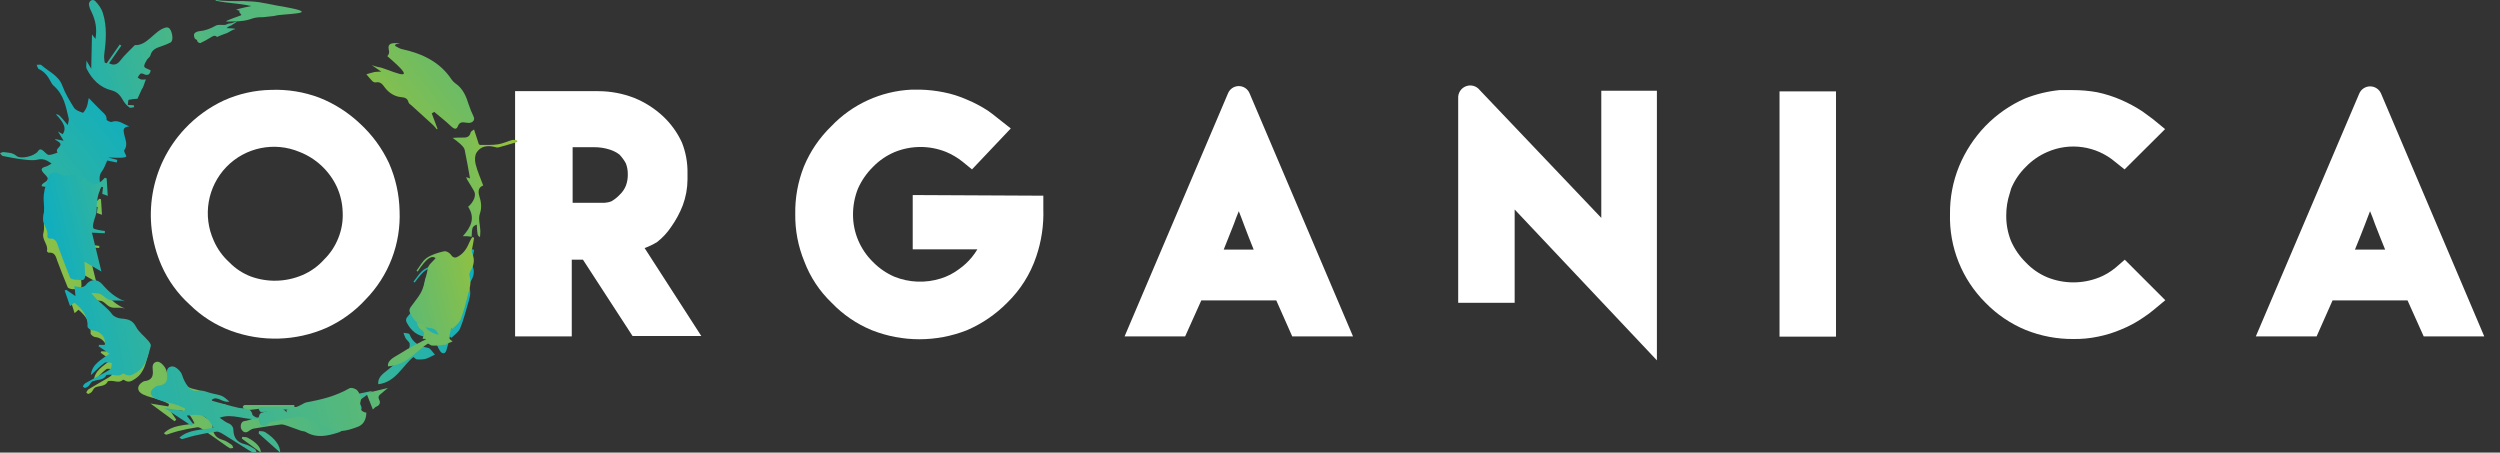 <?xml version="1.0" encoding="UTF-8"?>
<svg width="116px" height="21px" viewBox="0 0 116 21" version="1.1" xmlns="http://www.w3.org/2000/svg" xmlns:xlink="http://www.w3.org/1999/xlink">
    <rect x="0" y="0" width="116" height="21" fill="#333333" stroke="none"/>
    <title>Group</title>
    <defs>
        <linearGradient x1="-11.041%" y1="56.891%" x2="111.593%" y2="34.988%" id="linearGradient-1">
            <stop stop-color="#9CC336" offset="0%"></stop>
            <stop stop-color="#8AC048" offset="16%"></stop>
            <stop stop-color="#5AB976" offset="47%"></stop>
            <stop stop-color="#0FAEC0" offset="92%"></stop>
            <stop stop-color="#00ACCF" offset="100%"></stop>
        </linearGradient>
        <linearGradient x1="-229.852%" y1="273.796%" x2="117.432%" y2="-1.897%" id="linearGradient-2">
            <stop stop-color="#9CC336" offset="0%"></stop>
            <stop stop-color="#8AC048" offset="16%"></stop>
            <stop stop-color="#5AB976" offset="47%"></stop>
            <stop stop-color="#0FAEC0" offset="92%"></stop>
            <stop stop-color="#00ACCF" offset="100%"></stop>
        </linearGradient>
        <linearGradient x1="148.185%" y1="14.396%" x2="-186.47%" y2="148.395%" id="linearGradient-3">
            <stop stop-color="#9CC336" offset="0%"></stop>
            <stop stop-color="#8AC048" offset="16%"></stop>
            <stop stop-color="#5AB976" offset="47%"></stop>
            <stop stop-color="#0FAEC0" offset="92%"></stop>
            <stop stop-color="#00ACCF" offset="100%"></stop>
        </linearGradient>
        <linearGradient x1="369.376%" y1="-72.002%" x2="-17.416%" y2="73.847%" id="linearGradient-4">
            <stop stop-color="#9CC336" offset="0%"></stop>
            <stop stop-color="#8AC048" offset="16%"></stop>
            <stop stop-color="#5AB976" offset="47%"></stop>
            <stop stop-color="#0FAEC0" offset="92%"></stop>
            <stop stop-color="#00ACCF" offset="100%"></stop>
        </linearGradient>
        <linearGradient x1="462.004%" y1="-58.882%" x2="-51.198%" y2="72.337%" id="linearGradient-5">
            <stop stop-color="#9CC336" offset="0%"></stop>
            <stop stop-color="#8AC048" offset="16%"></stop>
            <stop stop-color="#5AB976" offset="47%"></stop>
            <stop stop-color="#0FAEC0" offset="92%"></stop>
            <stop stop-color="#00ACCF" offset="100%"></stop>
        </linearGradient>
        <linearGradient x1="348.76%" y1="-40.734%" x2="-91.837%" y2="87.461%" id="linearGradient-6">
            <stop stop-color="#9CC336" offset="0%"></stop>
            <stop stop-color="#8AC048" offset="16%"></stop>
            <stop stop-color="#5AB976" offset="47%"></stop>
            <stop stop-color="#0FAEC0" offset="92%"></stop>
            <stop stop-color="#00ACCF" offset="100%"></stop>
        </linearGradient>
        <linearGradient x1="512.635%" y1="-21.789%" x2="-139.82%" y2="81.192%" id="linearGradient-7">
            <stop stop-color="#9CC336" offset="0%"></stop>
            <stop stop-color="#8AC048" offset="16%"></stop>
            <stop stop-color="#5AB976" offset="47%"></stop>
            <stop stop-color="#0FAEC0" offset="92%"></stop>
            <stop stop-color="#00ACCF" offset="100%"></stop>
        </linearGradient>
        <linearGradient x1="381.399%" y1="17.634%" x2="-216.427%" y2="82.192%" id="linearGradient-8">
            <stop stop-color="#9CC336" offset="0%"></stop>
            <stop stop-color="#8AC048" offset="16%"></stop>
            <stop stop-color="#5AB976" offset="47%"></stop>
            <stop stop-color="#0FAEC0" offset="92%"></stop>
            <stop stop-color="#00ACCF" offset="100%"></stop>
        </linearGradient>
        <linearGradient x1="122.739%" y1="20.319%" x2="-223.257%" y2="153.407%" id="linearGradient-9">
            <stop stop-color="#9CC336" offset="0%"></stop>
            <stop stop-color="#8AC048" offset="16%"></stop>
            <stop stop-color="#5AB976" offset="47%"></stop>
            <stop stop-color="#0FAEC0" offset="92%"></stop>
            <stop stop-color="#00ACCF" offset="100%"></stop>
        </linearGradient>
        <linearGradient x1="681.973%" y1="12.51%" x2="-607.183%" y2="86.291%" id="linearGradient-10">
            <stop stop-color="#9CC336" offset="0%"></stop>
            <stop stop-color="#8AC048" offset="16%"></stop>
            <stop stop-color="#5AB976" offset="47%"></stop>
            <stop stop-color="#0FAEC0" offset="92%"></stop>
            <stop stop-color="#00ACCF" offset="100%"></stop>
        </linearGradient>
        <linearGradient x1="452.306%" y1="3.532%" x2="-663.092%" y2="124.041%" id="linearGradient-11">
            <stop stop-color="#9CC336" offset="0%"></stop>
            <stop stop-color="#8AC048" offset="16%"></stop>
            <stop stop-color="#5AB976" offset="47%"></stop>
            <stop stop-color="#0FAEC0" offset="92%"></stop>
            <stop stop-color="#00ACCF" offset="100%"></stop>
        </linearGradient>
        <linearGradient x1="1018.27%" y1="-189.606%" x2="-1131.194%" y2="349.476%" id="linearGradient-12">
            <stop stop-color="#9CC336" offset="0%"></stop>
            <stop stop-color="#8AC048" offset="16%"></stop>
            <stop stop-color="#5AB976" offset="47%"></stop>
            <stop stop-color="#0FAEC0" offset="92%"></stop>
            <stop stop-color="#00ACCF" offset="100%"></stop>
        </linearGradient>
        <linearGradient x1="763.579%" y1="27.278%" x2="-455.167%" y2="65.739%" id="linearGradient-13">
            <stop stop-color="#9CC336" offset="0%"></stop>
            <stop stop-color="#8AC048" offset="16%"></stop>
            <stop stop-color="#5AB976" offset="47%"></stop>
            <stop stop-color="#0FAEC0" offset="92%"></stop>
            <stop stop-color="#00ACCF" offset="100%"></stop>
        </linearGradient>
        <linearGradient x1="2127.785%" y1="-503.695%" x2="-1200.526%" y2="383.521%" id="linearGradient-14">
            <stop stop-color="#9CC336" offset="0%"></stop>
            <stop stop-color="#8AC048" offset="16%"></stop>
            <stop stop-color="#5AB976" offset="47%"></stop>
            <stop stop-color="#0FAEC0" offset="92%"></stop>
            <stop stop-color="#00ACCF" offset="100%"></stop>
        </linearGradient>
        <linearGradient x1="-43.641%" y1="112.438%" x2="293.672%" y2="-98.122%" id="linearGradient-15">
            <stop stop-color="#9CC336" offset="0%"></stop>
            <stop stop-color="#8AC048" offset="16%"></stop>
            <stop stop-color="#5AB976" offset="47%"></stop>
            <stop stop-color="#0FAEC0" offset="92%"></stop>
            <stop stop-color="#00ACCF" offset="100%"></stop>
        </linearGradient>
        <linearGradient x1="-498.216%" y1="262.952%" x2="486.309%" y2="-122.843%" id="linearGradient-16">
            <stop stop-color="#9CC336" offset="0%"></stop>
            <stop stop-color="#8AC048" offset="16%"></stop>
            <stop stop-color="#5AB976" offset="47%"></stop>
            <stop stop-color="#0FAEC0" offset="92%"></stop>
            <stop stop-color="#00ACCF" offset="100%"></stop>
        </linearGradient>
    </defs>
    <g id="Page-1" stroke="none" stroke-width="1" fill="none" fill-rule="evenodd">
        <g id="Group" fill-rule="nonzero">
            <g id="logo-organica-ie" transform="translate(7, 3)" fill="#FFFFFF">
                <path d="M23.49,8.23 C23.743,8.033 23.962,7.797 24.14,7.53 C24.361,7.22 24.542,6.884 24.68,6.53 C24.823,6.146 24.898,5.74 24.9,5.33 L24.9,5.05 C24.91,4.557 24.822,4.068 24.64,3.61 C24.431,3.154 24.135,2.743 23.77,2.4 C23.377,2.033 22.919,1.741 22.42,1.54 C21.89,1.336 21.328,1.23 20.76,1.23 L16.9,1.23 L16.9,12.61 L19.53,12.61 L19.53,9.05 L20.05,9.05 L22.35,12.59 L25.54,12.59 L22.91,8.51 C23.112,8.437 23.307,8.343 23.49,8.23 L23.49,8.23 Z M19.57,3.83 L20.57,3.83 C20.814,3.829 21.057,3.866 21.29,3.94 C21.452,3.99 21.605,4.068 21.74,4.17 L21.74,4.17 C21.858,4.293 21.959,4.431 22.04,4.58 C22.101,4.739 22.132,4.909 22.13,5.08 C22.135,5.264 22.104,5.447 22.04,5.62 C21.975,5.779 21.876,5.923 21.75,6.04 C21.639,6.158 21.511,6.259 21.37,6.34 C21.268,6.381 21.16,6.404 21.05,6.41 L19.57,6.41 L19.57,3.83 Z" id="Shape"></path>
                <path d="M35.35,6.05 L35.35,8.57 L38.35,8.57 C38.272,8.7 38.186,8.823 38.09,8.94 C37.921,9.145 37.726,9.326 37.51,9.48 C37.254,9.675 36.967,9.824 36.66,9.92 C35.953,10.145 35.189,10.116 34.5,9.84 C34.125,9.677 33.785,9.443 33.5,9.15 C33.21,8.865 32.979,8.525 32.82,8.15 C32.66,7.77 32.578,7.362 32.58,6.95 C32.58,6.539 32.658,6.132 32.81,5.75 C32.976,5.377 33.21,5.038 33.5,4.75 C33.784,4.456 34.124,4.221 34.5,4.06 C35.268,3.743 36.129,3.74 36.9,4.05 C37.173,4.165 37.428,4.316 37.66,4.5 L38.1,4.86 L39.9,2.96 L39.34,2.52 C39.16,2.37 39,2.25 38.86,2.15 C38.544,1.942 38.209,1.764 37.86,1.62 C37.514,1.467 37.152,1.352 36.78,1.28 C36.428,1.209 36.069,1.169 35.71,1.16 L35.71,1.16 L35.29,1.16 C33.878,1.227 32.545,1.836 31.57,2.86 C31.023,3.39 30.591,4.026 30.3,4.73 C30.023,5.43 29.887,6.177 29.9,6.93 C29.89,7.684 30.033,8.432 30.32,9.13 C30.594,9.857 31.028,10.513 31.59,11.05 C32.115,11.598 32.748,12.031 33.45,12.32 C34.87,12.882 36.45,12.882 37.87,12.32 C38.566,12.02 39.197,11.589 39.73,11.05 C40.344,10.454 40.807,9.721 41.08,8.91 C41.324,8.196 41.436,7.444 41.41,6.69 L41.41,6.08 L35.35,6.05 Z" id="Path"></path>
                <path d="M45.18,12.61 L47.99,12.61 L48.74,10.94 L52.22,10.94 L52.96,12.61 L55.78,12.61 L50.98,1.33 C50.897,1.127 50.699,0.994 50.48,0.994 C50.261,0.994 50.063,1.127 49.98,1.33 L45.18,12.61 Z M50.25,7.4 C50.32,7.2 50.4,6.99 50.48,6.8 C50.56,6.99 50.63,7.19 50.71,7.4 C50.86,7.81 51.02,8.2 51.17,8.58 L49.78,8.58 L50.25,7.4 Z" id="Shape"></path>
                <path d="M67.3,7.11 L61.66,1.18 C61.509,0.987 61.249,0.914 61.02,1.002 C60.791,1.089 60.645,1.315 60.66,1.56 L60.66,11.05 L63.28,11.05 L63.28,6.72 L69.88,13.72 L69.88,1.21 L67.3,1.21 L67.3,7.11 Z" id="Path"></path>
                <rect id="Rectangle" x="75.57" y="1.24" width="2.62" height="11.38"></rect>
                <path d="M86.32,5.74 C86.478,5.365 86.709,5.025 87,4.74 C87.284,4.446 87.624,4.211 88,4.05 C89.044,3.593 90.257,3.768 91.13,4.5 L91.58,4.86 L93.46,2.99 L92.9,2.53 L92.41,2.17 C92.093,1.961 91.758,1.781 91.41,1.63 C91.056,1.477 90.687,1.36 90.31,1.28 C89.931,1.212 89.546,1.178 89.16,1.18 L88.56,1.18 C88.011,1.236 87.473,1.367 86.96,1.57 C86.27,1.874 85.645,2.309 85.12,2.85 C84.6,3.392 84.186,4.026 83.9,4.72 C83.614,5.421 83.472,6.173 83.48,6.93 C83.439,8.472 84.036,9.963 85.13,11.05 C85.658,11.592 86.291,12.02 86.99,12.31 C87.692,12.592 88.443,12.735 89.2,12.73 C89.586,12.736 89.972,12.699 90.35,12.62 C90.724,12.545 91.09,12.431 91.44,12.28 C91.792,12.136 92.127,11.955 92.44,11.74 C92.614,11.627 92.781,11.504 92.94,11.37 L93.47,10.93 L91.59,9.05 L91.15,9.43 C90.927,9.613 90.678,9.762 90.41,9.87 C89.637,10.18 88.773,10.18 88,9.87 C87.622,9.713 87.281,9.478 87,9.18 C86.708,8.894 86.474,8.554 86.31,8.18 C86.158,7.799 86.083,7.391 86.09,6.98 C86.09,6.64 86.144,6.303 86.25,5.98 L86.32,5.74 Z" id="Path"></path>
                <path d="M102.47,1.34 L97.67,12.61 L100.49,12.61 L101.23,10.94 L104.71,10.94 L105.46,12.61 L108.27,12.61 L103.48,1.34 C103.393,1.138 103.195,1.008 102.975,1.008 C102.755,1.008 102.557,1.138 102.47,1.34 Z M102.74,7.4 C102.82,7.2 102.89,6.99 102.97,6.8 C103.05,6.99 103.13,7.19 103.2,7.4 C103.36,7.8 103.51,8.2 103.67,8.58 L102.27,8.58 C102.43,8.2 102.58,7.81 102.74,7.4 L102.74,7.4 Z" id="Shape"></path>
                <path d="M9.72,2.75 C9.168,2.224 8.52,1.809 7.81,1.53 C7.101,1.264 6.347,1.142 5.59,1.17 C4.831,1.182 4.082,1.349 3.39,1.66 C2.7,1.981 2.079,2.433 1.56,2.99 C-0.024,4.695 -0.445,7.178 0.49,9.31 C0.795,10.007 1.245,10.63 1.81,11.14 C2.353,11.675 3.004,12.088 3.72,12.35 C5.152,12.875 6.731,12.829 8.13,12.22 C8.823,11.909 9.446,11.46 9.96,10.9 C11.037,9.802 11.609,8.306 11.54,6.77 C11.522,6.012 11.356,5.264 11.05,4.57 C10.728,3.883 10.277,3.265 9.72,2.75 Z M8.9,6.84 C8.922,7.25 8.853,7.659 8.7,8.04 C8.553,8.416 8.328,8.757 8.04,9.04 C7.763,9.35 7.422,9.596 7.04,9.76 C6.278,10.088 5.42,10.113 4.64,9.83 C4.262,9.686 3.921,9.461 3.64,9.17 C3.332,8.892 3.086,8.551 2.92,8.17 C2.393,7.014 2.627,5.653 3.51,4.74 C4.391,3.835 5.736,3.561 6.9,4.05 C7.656,4.345 8.271,4.917 8.62,5.65 C8.794,6.023 8.889,6.428 8.9,6.84 Z" id="Shape"></path>
            </g>
            <g id="org-ico-col">
                <path d="M22,11.595 L21.908,11.563 C21.854,11.642 21.805,11.723 21.762,11.808 C21.63,12.109 21.439,12.356 21.121,12.476 C21.05,12.49 20.977,12.47 20.924,12.42 C20.812,12.276 20.659,12.17 20.503,12.205 C20.218,12.27 19.919,12.348 19.681,12.5 C19.478,12.631 19.348,12.874 19.186,13.067 L19.24,13.112 C19.652,12.529 19.917,12.364 20.119,12.507 C19.984,12.663 19.754,12.806 19.732,12.984 C19.704,13.213 19.608,13.408 19.567,13.619 C19.477,14.095 19.13,14.387 18.87,14.745 C18.837,14.804 18.833,14.875 18.858,14.938 C19.062,15.344 19.37,15.613 19.847,15.638 C20.064,15.65 20.196,15.762 20.264,15.969 C20.302,16.084 20.355,16.194 20.423,16.294 C20.521,16.435 20.658,16.422 20.709,16.265 C20.777,16.055 20.826,15.838 20.882,15.624 L20.947,15.675 C21.084,15.533 21.274,15.415 21.346,15.244 C21.498,14.881 21.596,14.493 21.708,14.112 C21.781,13.858 21.878,13.608 21.776,13.324 C21.758,13.24 21.775,13.152 21.823,13.081 C21.99,12.827 22.048,12.574 21.896,12.274 C21.858,12.197 21.908,12.076 21.924,11.977 C21.945,11.85 21.974,11.723 22,11.595 Z M4.687,9.246 L4.611,9.221 C4.541,9.283 4.48,9.361 4.398,9.404 C4.304,9.455 4.14,9.535 4.094,9.498 C3.76,9.218 3.425,9.029 2.97,9.134 C2.836,9.165 2.661,9.023 2.501,9.001 C2.421,8.99 2.28,9.052 2.255,9.115 C2.158,9.369 2.063,9.636 2.03,9.907 C1.994,10.204 2.089,10.53 2.014,10.81 C1.929,11.131 2.255,11.349 2.177,11.642 C2.172,11.661 2.234,11.726 2.259,11.724 C2.572,11.692 2.593,11.938 2.669,12.132 C2.824,12.533 2.973,12.935 3.141,13.331 C3.16,13.376 3.26,13.398 3.326,13.415 C3.376,13.428 3.435,13.408 3.487,13.419 C3.719,13.469 3.786,13.419 3.779,13.183 C3.774,13.038 3.762,12.892 3.749,12.675 L4.466,13.081 L4.066,11.479 L4.604,11.505 L4.61,11.411 C4.511,11.396 4.411,11.386 4.313,11.364 C4.243,11.348 4.135,11.33 4.117,11.287 C4.089,11.219 4.113,11.126 4.131,11.048 C4.17,10.885 4.254,10.729 4.259,10.565 C4.27,10.222 4.294,9.889 4.462,9.593 L4.532,9.605 C4.521,9.695 4.51,9.783 4.497,9.882 L4.731,9.965 C4.717,9.703 4.702,9.474 4.687,9.246 Z M4.346,17.69 L4.425,17.613 C4.591,17.45 4.745,17.272 4.93,17.132 C4.993,17.084 5.133,17.128 5.234,17.132 C5.22,17.224 5.234,17.344 5.184,17.401 C5.09,17.502 4.955,17.563 4.834,17.635 C4.59,17.78 4.343,17.918 4.103,18.067 C4.058,18.105 4.024,18.155 4.005,18.211 C4.001,18.218 4.074,18.284 4.098,18.278 C4.156,18.263 4.209,18.233 4.251,18.19 C4.312,18.125 4.342,18.015 4.414,17.98 C4.609,17.884 4.889,17.95 5.003,17.694 C5.01,17.676 5.067,17.681 5.101,17.676 C5.3,17.647 5.525,17.801 5.706,17.622 C5.714,17.614 5.756,17.63 5.777,17.643 C5.983,17.78 6.133,17.668 6.29,17.563 C6.712,17.276 6.773,16.801 6.892,16.36 C6.909,16.296 6.841,16.19 6.785,16.122 C6.613,15.906 6.379,15.72 6.265,15.481 C6.124,15.183 5.926,15.126 5.643,15.105 C5.51,15.096 5.328,15.021 5.259,14.919 C5.075,14.645 4.819,14.451 4.596,14.221 C4.513,14.128 4.435,14.031 4.362,13.931 C4.518,13.952 4.667,13.934 4.772,13.995 C4.941,14.093 5.026,14.273 5.294,14.28 C5.441,14.284 5.628,14.26 5.801,14.316 C5.395,14.155 5.098,13.871 4.837,13.543 C4.618,13.269 4.319,13.289 4.132,13.569 C4.086,13.624 4.019,13.657 3.948,13.661 C3.846,13.666 3.744,13.634 3.64,13.618 L3.66,13.736 C3.668,13.83 3.677,13.925 3.691,14.071 L3.3,13.783 L3.233,13.816 L3.462,14.531 C3.551,14.453 3.602,14.408 3.643,14.372 C3.998,14.674 4.227,15.014 4.205,15.473 C4.205,15.524 4.33,15.63 4.401,15.636 C4.756,15.663 5.003,15.964 4.933,16.305 L4.699,16.302 L4.671,16.366 L5.134,16.707 C4.781,16.993 4.391,17.183 4.346,17.689 L4.346,17.69 Z M7.603,20.103 C7.653,20.133 7.696,20.178 7.721,20.171 C7.903,20.12 8.076,20.048 8.26,20.004 C8.555,19.928 8.855,19.868 9.157,19.825 C9.247,19.813 9.364,19.896 9.453,19.957 C9.758,20.165 10.063,20.382 10.364,20.595 C10.459,20.668 10.559,20.735 10.663,20.795 C10.704,20.816 10.769,20.789 10.822,20.784 C10.801,20.736 10.793,20.667 10.756,20.643 C10.623,20.555 10.487,20.451 10.338,20.413 C9.983,20.32 9.87,20.081 9.858,19.767 C9.864,19.616 9.772,19.479 9.631,19.428 C9.513,19.373 9.415,19.275 9.282,19.178 C9.828,18.952 10.332,19.309 10.911,19.232 C10.781,19.136 10.662,19.092 10.652,19.034 C10.585,18.674 10.303,18.769 10.077,18.715 C9.707,18.624 9.344,18.5 8.978,18.389 C8.967,18.386 8.962,18.36 8.955,18.345 C9.187,18.118 9.39,18.502 9.692,18.422 C9.554,18.305 9.478,18.209 9.378,18.163 C9.244,18.101 9.092,18.076 8.947,18.038 C8.775,17.992 8.581,17.881 8.432,17.918 C8.178,17.981 8.048,17.843 7.939,17.688 C7.838,17.534 7.763,17.364 7.717,17.186 C7.663,17.005 7.436,16.758 7.284,16.784 C7.07,16.82 7.068,17.008 7.087,17.162 C7.125,17.467 7.028,17.65 6.707,17.684 C6.674,17.691 6.642,17.704 6.615,17.724 C6.341,17.891 6.337,18.158 6.638,18.303 C6.896,18.426 7.188,18.474 7.461,18.567 C7.591,18.62 7.718,18.679 7.841,18.746 C7.831,18.783 7.82,18.821 7.809,18.859 L6.984,18.723 L8.106,19.549 L8.177,19.468 L7.909,19.078 C8.616,18.945 8.802,19.171 9.026,19.645 C8.542,19.745 8.008,19.71 7.603,20.102 L7.603,20.103 Z M16.082,19.547 C15.772,19.507 15.76,19.337 15.824,19.086 C15.851,18.984 15.762,18.803 15.67,18.722 C15.585,18.648 15.393,18.6 15.301,18.643 C14.683,18.933 14.02,19.065 13.343,19.165 C13.264,19.176 13.191,19.225 13.116,19.253 C13.02,19.289 12.925,19.328 12.826,19.355 C12.699,19.388 12.568,19.409 12.438,19.436 L12.452,19.534 C12.05,19.172 11.698,19.502 11.328,19.541 C11.175,19.557 11.124,19.812 11.215,19.942 C11.33,20.104 11.452,20.083 11.585,19.969 C11.644,19.924 11.714,19.894 11.788,19.883 C12.2,19.815 12.614,19.748 13.03,19.695 C13.122,19.684 13.227,19.723 13.322,19.755 C13.538,19.828 13.751,19.912 13.967,19.987 C14.039,20.012 14.124,20.006 14.187,20.043 C14.695,20.348 15.191,20.224 15.681,20.076 C15.904,20.005 16.07,19.853 16.081,19.549 L16.082,19.547 Z M18.956,16.299 L19.116,16.313 C18.777,16.563 18.414,16.788 18.105,17.07 C17.868,17.287 17.512,17.449 17.551,17.828 C18.355,17.736 18.658,16.994 19.183,16.563 C19.255,16.617 19.299,16.674 19.342,16.675 C19.478,16.688 19.615,16.68 19.749,16.651 C19.901,16.607 20.037,16.52 20.181,16.452 C20.073,16.344 19.978,16.162 19.856,16.14 C19.456,16.065 19.154,15.909 19,15.508 C18.982,15.461 18.819,15.462 18.724,15.442 C18.748,15.529 18.78,15.614 18.82,15.695 C18.874,15.786 18.991,15.858 19.009,15.949 C19.029,16.06 18.975,16.181 18.954,16.3 L18.956,16.299 Z M16.331,19.333 C16.436,19.254 16.484,19.195 16.546,19.176 C16.741,19.117 16.837,18.969 16.736,18.798 C16.652,18.656 16.689,18.575 16.792,18.497 C16.974,18.359 17.159,18.226 17.287,18.133 L15.921,18.423 C16.068,18.751 16.197,19.036 16.33,19.332 L16.331,19.333 Z M13.672,18.939 L13.652,18.792 C12.885,18.792 12.118,18.788 11.35,18.792 C11.318,18.792 11.256,18.869 11.264,18.884 C11.292,18.937 11.341,19.013 11.386,19.018 C11.506,19.026 11.626,19.021 11.744,19.002 C12.284,18.934 12.821,18.853 13.375,18.959 C13.47,18.976 13.573,18.945 13.672,18.939 Z M12.104,21 C12.11,20.762 11.883,20.512 11.489,20.308 C11.418,20.271 11.323,20.282 11.239,20.271 C11.233,20.298 11.228,20.321 11.222,20.351 L12.104,21 Z" id="Shape" fill="url(#linearGradient-1)"></path>
                <path d="M5.769,6.964 C5.94,6.729 5.82,6.494 5.769,6.26 C5.731,6.079 5.662,5.893 6,5.865 C5.708,5.748 5.492,5.541 5.178,5.657 C5.124,5.678 4.941,5.58 4.944,5.557 C4.967,5.366 4.83,5.267 4.708,5.149 C4.524,4.972 4.35,4.786 4.118,4.549 C4.074,4.749 4.065,4.867 4.021,4.972 C3.978,5.076 3.871,5.241 3.846,5.232 C3.697,5.182 3.508,5.115 3.435,5 C3.226,4.67 3.022,4.329 2.89,3.969 C2.717,3.504 2.255,3.318 1.916,3.018 C1.877,2.983 1.775,3.01 1.702,3.008 C1.733,3.075 1.747,3.179 1.8,3.203 C2.089,3.334 2.237,3.564 2.368,3.812 C2.393,3.868 2.428,3.919 2.472,3.963 C2.969,4.384 3.057,4.952 3.188,5.502 C3.207,5.582 3.164,5.672 3.142,5.803 C2.738,5.312 2.738,5.312 2.594,5.305 C3.001,5.729 3.088,5.978 2.906,6.228 L2.688,6.099 L2.951,6.53 L2.543,6.449 C2.555,6.464 2.567,6.477 2.581,6.49 C2.656,6.548 2.774,6.594 2.8,6.665 C2.857,6.821 2.542,6.886 2.67,7.082 C2.537,7.121 2.402,7.19 2.269,7.188 C2.188,7.188 2.1,7.076 2.021,7.008 C1.924,6.926 1.847,6.887 1.762,7.017 C1.617,7.238 0.966,7.408 0.763,7.233 C0.572,7.069 0.375,7.091 0.173,7.057 C0.12,7.048 0.058,7.088 0,7.107 C0.043,7.152 0.08,7.228 0.13,7.238 C0.441,7.301 0.754,7.361 1.068,7.398 C1.293,7.425 1.535,7.457 1.744,7.407 C2.004,7.345 2.176,7.433 2.396,7.589 C2.289,7.645 2.218,7.705 2.132,7.728 C1.895,7.791 1.872,7.872 2.049,8.056 C2.295,8.311 2.278,8.328 1.977,8.532 C1.948,8.551 1.943,8.599 1.927,8.634 C2.173,8.721 2.437,8.625 2.595,8.402 C2.835,8.066 2.831,8.069 3.103,8.417 C3.186,8.52 3.281,8.613 3.387,8.695 C3.437,8.735 3.533,8.775 3.584,8.758 C3.857,8.67 4.073,8.788 4.299,8.915 C4.547,9.054 4.578,9.031 4.637,8.785 C4.702,8.519 4.518,8.229 4.718,7.969 C4.836,7.816 4.892,7.622 4.976,7.448 L5.418,7.54 C5.426,7.5 5.434,7.459 5.442,7.419 L5.018,7.307 C5.435,7.321 5.912,7.353 5.853,7.223 C5.815,7.136 5.736,7.01 5.769,6.964 Z" id="Path" fill="url(#linearGradient-2)"></path>
                <path d="M22,11.031 C21.975,11.163 21.948,11.294 21.928,11.429 C21.912,11.531 21.865,11.656 21.902,11.736 C22.046,12.047 21.991,12.309 21.832,12.572 C21.786,12.646 21.77,12.737 21.787,12.824 C21.884,13.117 21.792,13.376 21.722,13.639 C21.617,14.033 21.525,14.436 21.379,14.811 C21.31,14.988 21.13,15.111 21,15.258 L20.938,15.205 C20.884,15.426 20.839,15.651 20.774,15.868 C20.726,16.031 20.595,16.045 20.502,15.898 C20.438,15.795 20.387,15.681 20.351,15.562 C20.286,15.348 20.161,15.231 19.954,15.219 C19.502,15.193 19.211,14.913 19.016,14.494 C18.991,14.429 18.995,14.356 19.027,14.294 C19.273,13.924 19.606,13.622 19.689,13.129 C19.728,12.91 19.819,12.708 19.845,12.471 C19.866,12.287 20.087,12.138 20.213,11.977 C20.021,11.829 19.77,12 19.378,12.603 L19.327,12.557 C19.481,12.357 19.603,12.106 19.797,11.97 C20.023,11.812 20.307,11.732 20.578,11.665 C20.727,11.628 20.872,11.738 20.978,11.888 C21.028,11.939 21.097,11.96 21.165,11.945 C21.467,11.821 21.647,11.565 21.774,11.253 C21.815,11.166 21.861,11.081 21.912,11 L22,11.031 Z" id="Path" fill="url(#linearGradient-3)"></path>
                <path d="M4.949,8.278 C4.965,8.536 4.982,8.793 5,9.088 L4.744,8.995 C4.758,8.884 4.77,8.784 4.782,8.683 L4.705,8.669 C4.518,9.004 4.492,9.378 4.482,9.766 C4.477,9.95 4.385,10.126 4.342,10.309 C4.322,10.397 4.296,10.502 4.327,10.579 C4.347,10.628 4.465,10.647 4.542,10.665 C4.649,10.69 4.759,10.701 4.867,10.718 L4.861,10.824 L4.266,10.795 L4.706,12.6 L3.919,12.143 C3.933,12.389 3.946,12.553 3.951,12.715 C3.959,12.98 3.886,13.036 3.631,12.981 C3.575,12.968 3.509,12.992 3.454,12.976 C3.381,12.957 3.271,12.932 3.251,12.882 C3.069,12.435 2.903,11.982 2.732,11.531 C2.65,11.31 2.627,11.034 2.284,11.07 C2.257,11.073 2.189,10.999 2.194,10.978 C2.28,10.647 1.922,10.402 2.016,10.04 C2.098,9.725 1.994,9.354 2.033,9.023 C2.069,8.716 2.174,8.418 2.28,8.13 C2.307,8.057 2.462,7.989 2.551,8.002 C2.726,8.026 2.918,8.186 3.064,8.151 C3.566,8.032 3.932,8.246 4.299,8.561 C4.348,8.603 4.528,8.512 4.633,8.456 C4.722,8.407 4.789,8.319 4.866,8.249 L4.949,8.278 Z" id="Path" fill="url(#linearGradient-4)"></path>
                <path d="M4.216,17.405 C4.266,16.891 4.692,16.699 5.077,16.412 L4.571,16.066 L4.602,16 L4.858,16.004 C4.934,15.658 4.661,15.353 4.276,15.325 C4.199,15.319 4.06,15.211 4.062,15.16 C4.086,14.697 3.84,14.35 3.448,14.044 C3.404,14.08 3.347,14.126 3.251,14.205 L3,13.479 L3.073,13.447 L3.501,13.739 C3.486,13.59 3.476,13.494 3.467,13.399 L3.445,13.279 C3.556,13.296 3.671,13.328 3.781,13.323 C3.86,13.317 3.932,13.282 3.982,13.225 C4.187,12.939 4.513,12.921 4.752,13.199 C5.039,13.531 5.362,13.819 5.806,13.982 C5.618,13.925 5.414,13.95 5.251,13.946 C4.958,13.938 4.866,13.756 4.681,13.657 C4.567,13.595 4.404,13.613 4.234,13.592 C4.313,13.694 4.398,13.792 4.488,13.886 C4.732,14.119 5.013,14.316 5.213,14.594 C5.288,14.696 5.487,14.773 5.632,14.782 C5.942,14.802 6.159,14.861 6.312,15.163 C6.436,15.406 6.693,15.594 6.88,15.813 C6.94,15.883 7.016,15.99 6.997,16.055 C6.867,16.502 6.801,16.984 6.34,17.274 C6.169,17.381 6.004,17.495 5.779,17.356 C5.757,17.342 5.71,17.326 5.701,17.335 C5.504,17.515 5.257,17.36 5.04,17.389 C5.003,17.395 4.942,17.389 4.933,17.407 C4.808,17.665 4.503,17.6 4.29,17.697 C4.211,17.733 4.179,17.845 4.112,17.911 C4.066,17.954 4.008,17.984 3.945,18 C3.919,18.005 3.839,17.938 3.843,17.931 C3.864,17.874 3.901,17.824 3.95,17.786 C4.213,17.635 4.483,17.495 4.749,17.348 C4.881,17.274 5.026,17.211 5.131,17.11 C5.186,17.053 5.171,16.93 5.186,16.837 C5.075,16.837 4.922,16.79 4.853,16.837 C4.652,16.98 4.484,17.16 4.303,17.326 L4.216,17.405 Z" id="Path" fill="url(#linearGradient-5)"></path>
                <path d="M4.948,2.937 L5.556,2.066 L5.63,2.119 L5.062,2.936 C5.299,3.064 5.462,2.969 5.583,2.809 C5.781,2.547 6.031,2.329 6.259,2.092 C6.819,2.13 7.159,1.442 7.641,1.292 C7.8,1.242 7.861,1.292 7.925,1.415 C7.988,1.539 8.067,1.9 7.9,1.979 C7.764,2.045 7.625,2.102 7.482,2.149 C7.259,2.222 7.049,2.299 6.978,2.573 C6.958,2.651 6.859,2.701 6.816,2.777 C6.76,2.877 6.674,2.998 6.696,3.093 C6.709,3.161 6.876,3.202 6.99,3.263 C6.967,3.424 6.886,3.547 6.651,3.429 C6.611,3.409 6.54,3.4 6.512,3.423 C6.463,3.475 6.421,3.534 6.388,3.598 C6.445,3.63 6.5,3.68 6.56,3.69 C6.629,3.696 6.699,3.694 6.768,3.683 C6.721,3.822 6.681,3.933 6.639,4.044 C6.625,4.08 6.595,4.108 6.579,4.145 C6.516,4.279 6.455,4.414 6.379,4.581 C6.243,4.587 6.108,4.604 5.975,4.631 C5.944,4.639 5.946,4.774 5.931,4.87 L6.209,4.884 L6.223,4.972 C6.15,4.979 6.054,5.022 6.008,4.986 C5.896,4.908 5.8,4.806 5.728,4.686 C5.598,4.444 5.451,4.26 5.173,4.192 C4.637,4.061 4.272,3.688 4.021,3.191 C3.979,3.107 4.013,2.985 4.01,2.812 C4.101,2.967 4.159,3.066 4.233,3.191 C4.245,2.638 4.256,2.128 4.268,1.599 L4.429,1.805 C4.512,1.339 4.434,0.935 4.239,0.54 C4.187,0.446 4.149,0.343 4.128,0.236 C4.103,0.052 4.297,-0.077 4.421,0.052 C4.57,0.206 4.711,0.402 4.774,0.606 C4.977,1.256 4.917,1.913 4.833,2.565 C4.819,2.673 4.848,2.789 4.857,2.901 L4.948,2.937 Z" id="Path" fill="url(#linearGradient-6)"></path>
                <path d="M8.323,20.304 C8.774,19.915 9.366,19.951 9.906,19.85 C9.655,19.378 9.448,19.153 8.665,19.285 L8.963,19.673 L8.884,19.753 L7.637,18.931 L8.553,19.067 C8.566,19.029 8.578,18.991 8.589,18.954 C8.452,18.887 8.311,18.828 8.167,18.776 C7.863,18.683 7.539,18.635 7.253,18.513 C6.918,18.369 6.922,18.104 7.227,17.937 C7.257,17.918 7.292,17.904 7.329,17.898 C7.686,17.864 7.793,17.683 7.751,17.378 C7.73,17.227 7.732,17.038 7.97,17.002 C8.14,16.977 8.392,17.222 8.451,17.402 C8.502,17.579 8.586,17.748 8.698,17.901 C8.82,18.055 8.962,18.193 9.246,18.13 C9.411,18.094 9.626,18.204 9.818,18.249 C9.979,18.288 10.148,18.312 10.297,18.374 C10.41,18.419 10.493,18.515 10.645,18.632 C10.311,18.711 10.085,18.329 9.827,18.555 C9.835,18.57 9.841,18.596 9.853,18.599 C10.259,18.71 10.663,18.833 11.074,18.923 C11.325,18.977 11.638,18.882 11.712,19.24 C11.724,19.298 11.856,19.341 12,19.437 C11.357,19.514 10.797,19.159 10.191,19.383 C10.338,19.48 10.447,19.578 10.578,19.632 C10.735,19.683 10.837,19.82 10.83,19.969 C10.844,20.282 10.971,20.52 11.364,20.612 C11.529,20.65 11.68,20.754 11.828,20.841 C11.87,20.864 11.878,20.933 11.902,20.981 C11.842,20.986 11.77,21.013 11.725,20.992 C11.608,20.932 11.496,20.866 11.389,20.794 C11.05,20.582 10.718,20.366 10.377,20.159 C10.277,20.098 10.148,20.016 10.048,20.028 C9.713,20.071 9.38,20.132 9.053,20.208 C8.849,20.252 8.658,20.324 8.454,20.374 C8.426,20.379 8.379,20.334 8.323,20.304 Z" id="Path" fill="url(#linearGradient-7)"></path>
                <path d="M17,19.149 C16.989,19.533 16.82,19.723 16.593,19.807 C16.094,19.992 15.587,20.145 15.072,19.766 C15.008,19.72 14.921,19.727 14.848,19.696 C14.628,19.603 14.411,19.497 14.191,19.406 C14.095,19.367 13.988,19.318 13.894,19.332 C13.47,19.396 13.049,19.482 12.629,19.567 C12.554,19.58 12.483,19.617 12.422,19.674 C12.287,19.816 12.164,19.842 12.046,19.64 C11.952,19.478 12.007,19.16 12.161,19.14 C12.538,19.092 12.896,18.68 13.305,19.132 L13.291,19.009 C13.423,18.976 13.556,18.946 13.686,18.908 C13.787,18.875 13.884,18.827 13.981,18.781 C14.059,18.745 14.132,18.685 14.213,18.671 C14.902,18.544 15.577,18.382 16.206,18.02 C16.3,17.967 16.495,18.026 16.581,18.118 C16.676,18.22 16.766,18.444 16.739,18.572 C16.672,18.885 16.684,19.096 17,19.149 Z" id="Path" fill="url(#linearGradient-8)"></path>
                <path d="M21.993,6 C22.067,6.228 22.139,6.456 22.215,6.683 C22.229,6.706 22.252,6.721 22.278,6.724 C22.554,6.72 22.834,6.737 23.103,6.697 C23.333,6.663 23.548,6.555 23.773,6.494 C23.839,6.477 23.92,6.507 23.994,6.516 L24,6.588 C23.71,6.673 23.422,6.761 23.13,6.84 C23.073,6.849 23.016,6.843 22.962,6.823 C22.62,6.729 22.305,6.781 22.114,7.077 C22.029,7.21 22.024,7.446 22.068,7.616 C22.152,7.95 22.297,8.27 22.421,8.608 C22.245,8.669 22.157,8.823 22.238,9.087 C22.321,9.36 22.37,9.62 22.265,9.919 C22.185,10.147 22.278,10.445 22.288,10.712 C22.287,10.809 22.282,10.904 22.272,11 C22.15,10.927 22.15,10.927 22.123,10.421 C21.914,10.511 21.9,10.541 21.884,10.984 C21.821,10.977 21.758,10.967 21.696,10.962 C21.633,10.958 21.581,10.96 21.476,10.958 C21.843,10.546 22.07,10.129 21.722,9.594 C21.983,9.37 22.106,9.062 21.999,8.871 C21.9,8.693 21.789,8.522 21.684,8.349 C21.667,8.319 21.657,8.285 21.627,8.217 L21.808,8.278 C21.727,7.828 21.654,7.385 21.559,6.946 C21.538,6.85 21.443,6.759 21.366,6.685 C21.249,6.583 21.127,6.487 21,6.398 C21.199,6.39 21.33,6.376 21.457,6.383 C21.642,6.392 21.788,6.364 21.839,6.145 C21.852,6.089 21.939,6.054 21.992,6.01 L21.993,6 Z" id="Path" fill="url(#linearGradient-9)"></path>
                <path d="M10.953,0.452 C11.051,0.403 11.661,0.279 11.661,0.279 C10.966,0.131 10.636,0.166 10,0.031 L10.018,0 C10.39,0.059 10.876,0.055 11.292,0.05 L11.695,0.069 C12.177,0.097 12.664,0.238 13.244,0.328 C15.06,0.655 13.07,0.635 12.789,0.727 C12.719,0.75 12.255,0.787 12.206,0.798 C11.638,0.788 11.734,0.935 11.093,0.986 C11.048,0.986 10.488,1.012 10.482,0.993 C10.505,0.949 11.157,0.72 11.157,0.72 C11.298,0.695 11.002,0.554 11.132,0.505 L10.953,0.452 Z" id="Path" fill="url(#linearGradient-10)"></path>
                <path d="M19.607,15.718 C19.631,15.62 19.692,15.518 19.665,15.425 C19.644,15.35 19.511,15.289 19.449,15.213 C19.404,15.144 19.367,15.073 19.34,15 C19.448,15.017 19.634,15.017 19.654,15.056 C19.828,15.391 20.175,15.524 20.63,15.585 C20.767,15.604 20.877,15.755 21,15.846 C20.837,15.904 20.681,15.977 20.508,16.013 C20.356,16.038 20.199,16.045 20.045,16.034 C19.995,16.034 19.946,15.985 19.863,15.94 C19.265,16.301 18.919,16.923 18.003,17 C17.959,16.682 18.364,16.546 18.634,16.365 C18.987,16.128 19.4,15.939 19.787,15.73 L19.607,15.718 Z" id="Path" fill="url(#linearGradient-11)"></path>
                <path d="M17.3,19 C17.203,18.754 17.109,18.516 17,18.241 L18,18 C17.907,18.078 17.771,18.189 17.638,18.304 C17.563,18.368 17.535,18.436 17.597,18.554 C17.671,18.696 17.6,18.819 17.458,18.869 C17.412,18.885 17.377,18.934 17.3,19 Z" id="Path" fill="url(#linearGradient-12)"></path>
                <path d="M14,19.034 C13.918,19.042 13.831,19.073 13.754,19.054 C13.294,18.946 12.848,19.029 12.4,19.097 C12.302,19.117 12.202,19.122 12.103,19.113 C12.065,19.108 12.024,19.032 12.001,18.978 C11.994,18.963 12.046,18.885 12.073,18.885 C12.71,18.88 13.347,18.885 13.984,18.885 L14,19.034 Z" id="Path" fill="url(#linearGradient-13)"></path>
                <path d="M13,21 L12,20.11 C12.006,20.073 12.013,20.037 12.02,20 C12.115,20.015 12.222,20 12.302,20.051 C12.749,20.332 13.007,20.674 13,21 Z" id="Path" fill="url(#linearGradient-14)"></path>
                <path d="M21.979,5.418 C21.89,5.235 21.814,5.048 21.751,4.858 C21.631,4.478 21.492,4.114 21.119,3.859 C21.05,3.809 20.991,3.748 20.946,3.678 C20.415,2.878 19.598,2.484 18.643,2.277 C18.532,2.253 18.432,2.179 18.328,2.127 L18.358,2.053 L18.561,2.02 C18.127,1.956 17.974,2.043 18.042,2.314 C18.076,2.449 18.042,2.536 17.971,2.604 C18.057,2.683 18.145,2.761 18.241,2.841 C19.56,4.012 17.874,3.128 17.568,3.116 C17.458,3.092 17.351,3.06 17.247,3.021 L17.692,3.323 C17.586,3.322 17.48,3.329 17.374,3.342 C17.247,3.37 17.125,3.412 17,3.447 C17.09,3.551 17.175,3.662 17.273,3.76 C17.312,3.801 17.368,3.824 17.426,3.825 C17.666,3.769 17.761,3.936 17.862,4.069 C18.042,4.305 18.307,4.474 18.578,4.502 C18.806,4.525 18.906,4.56 18.957,4.753 C18.971,4.805 19.043,4.847 19.091,4.89 C19.425,5.193 19.761,5.494 20.092,5.799 C20.155,5.863 20.213,5.93 20.266,6 L20.304,5.985 L20.034,5.26 L20.148,5.191 C20.406,5.409 20.675,5.616 20.917,5.848 C21.047,5.974 21.174,6.04 21.241,5.864 C21.324,5.65 21.451,5.659 21.658,5.695 C21.907,5.742 22.058,5.584 21.979,5.418 Z" id="Path" fill="url(#linearGradient-15)"></path>
                <path d="M11,1 C10.908,1.003 10.769,1.088 10.677,1.085 C10.567,1.082 10.514,1.159 10.404,1.159 C10.272,1.159 10.112,1.134 10.014,1.189 C9.772,1.326 9.524,1.423 9.234,1.45 C9.154,1.457 9.054,1.503 9.017,1.561 C8.981,1.62 9.009,1.712 9.036,1.783 C9.061,1.816 9.097,1.84 9.138,1.851 C9.145,1.877 9.153,1.903 9.162,1.928 C9.176,1.963 9.272,2.01 9.299,1.998 C9.449,1.927 9.595,1.848 9.737,1.762 C9.851,1.695 9.957,1.599 10.07,1.715 C10.206,1.66 10.312,1.606 10.427,1.572 C10.667,1.501 10.678,1.414 10.921,1.348 C10.916,1.331 10.873,1.343 10.863,1.329 C10.885,1.329 10.907,1.329 10.86,1.326 C10.75,1.323 10.64,1.304 10.53,1.305 L10.514,1.305 C10.573,1.245 10.65,1.202 10.735,1.182 C10.729,1.162 11.005,1.019 11,1 Z" id="Path" fill="url(#linearGradient-16)"></path>
            </g>
        </g>
    </g>
</svg>